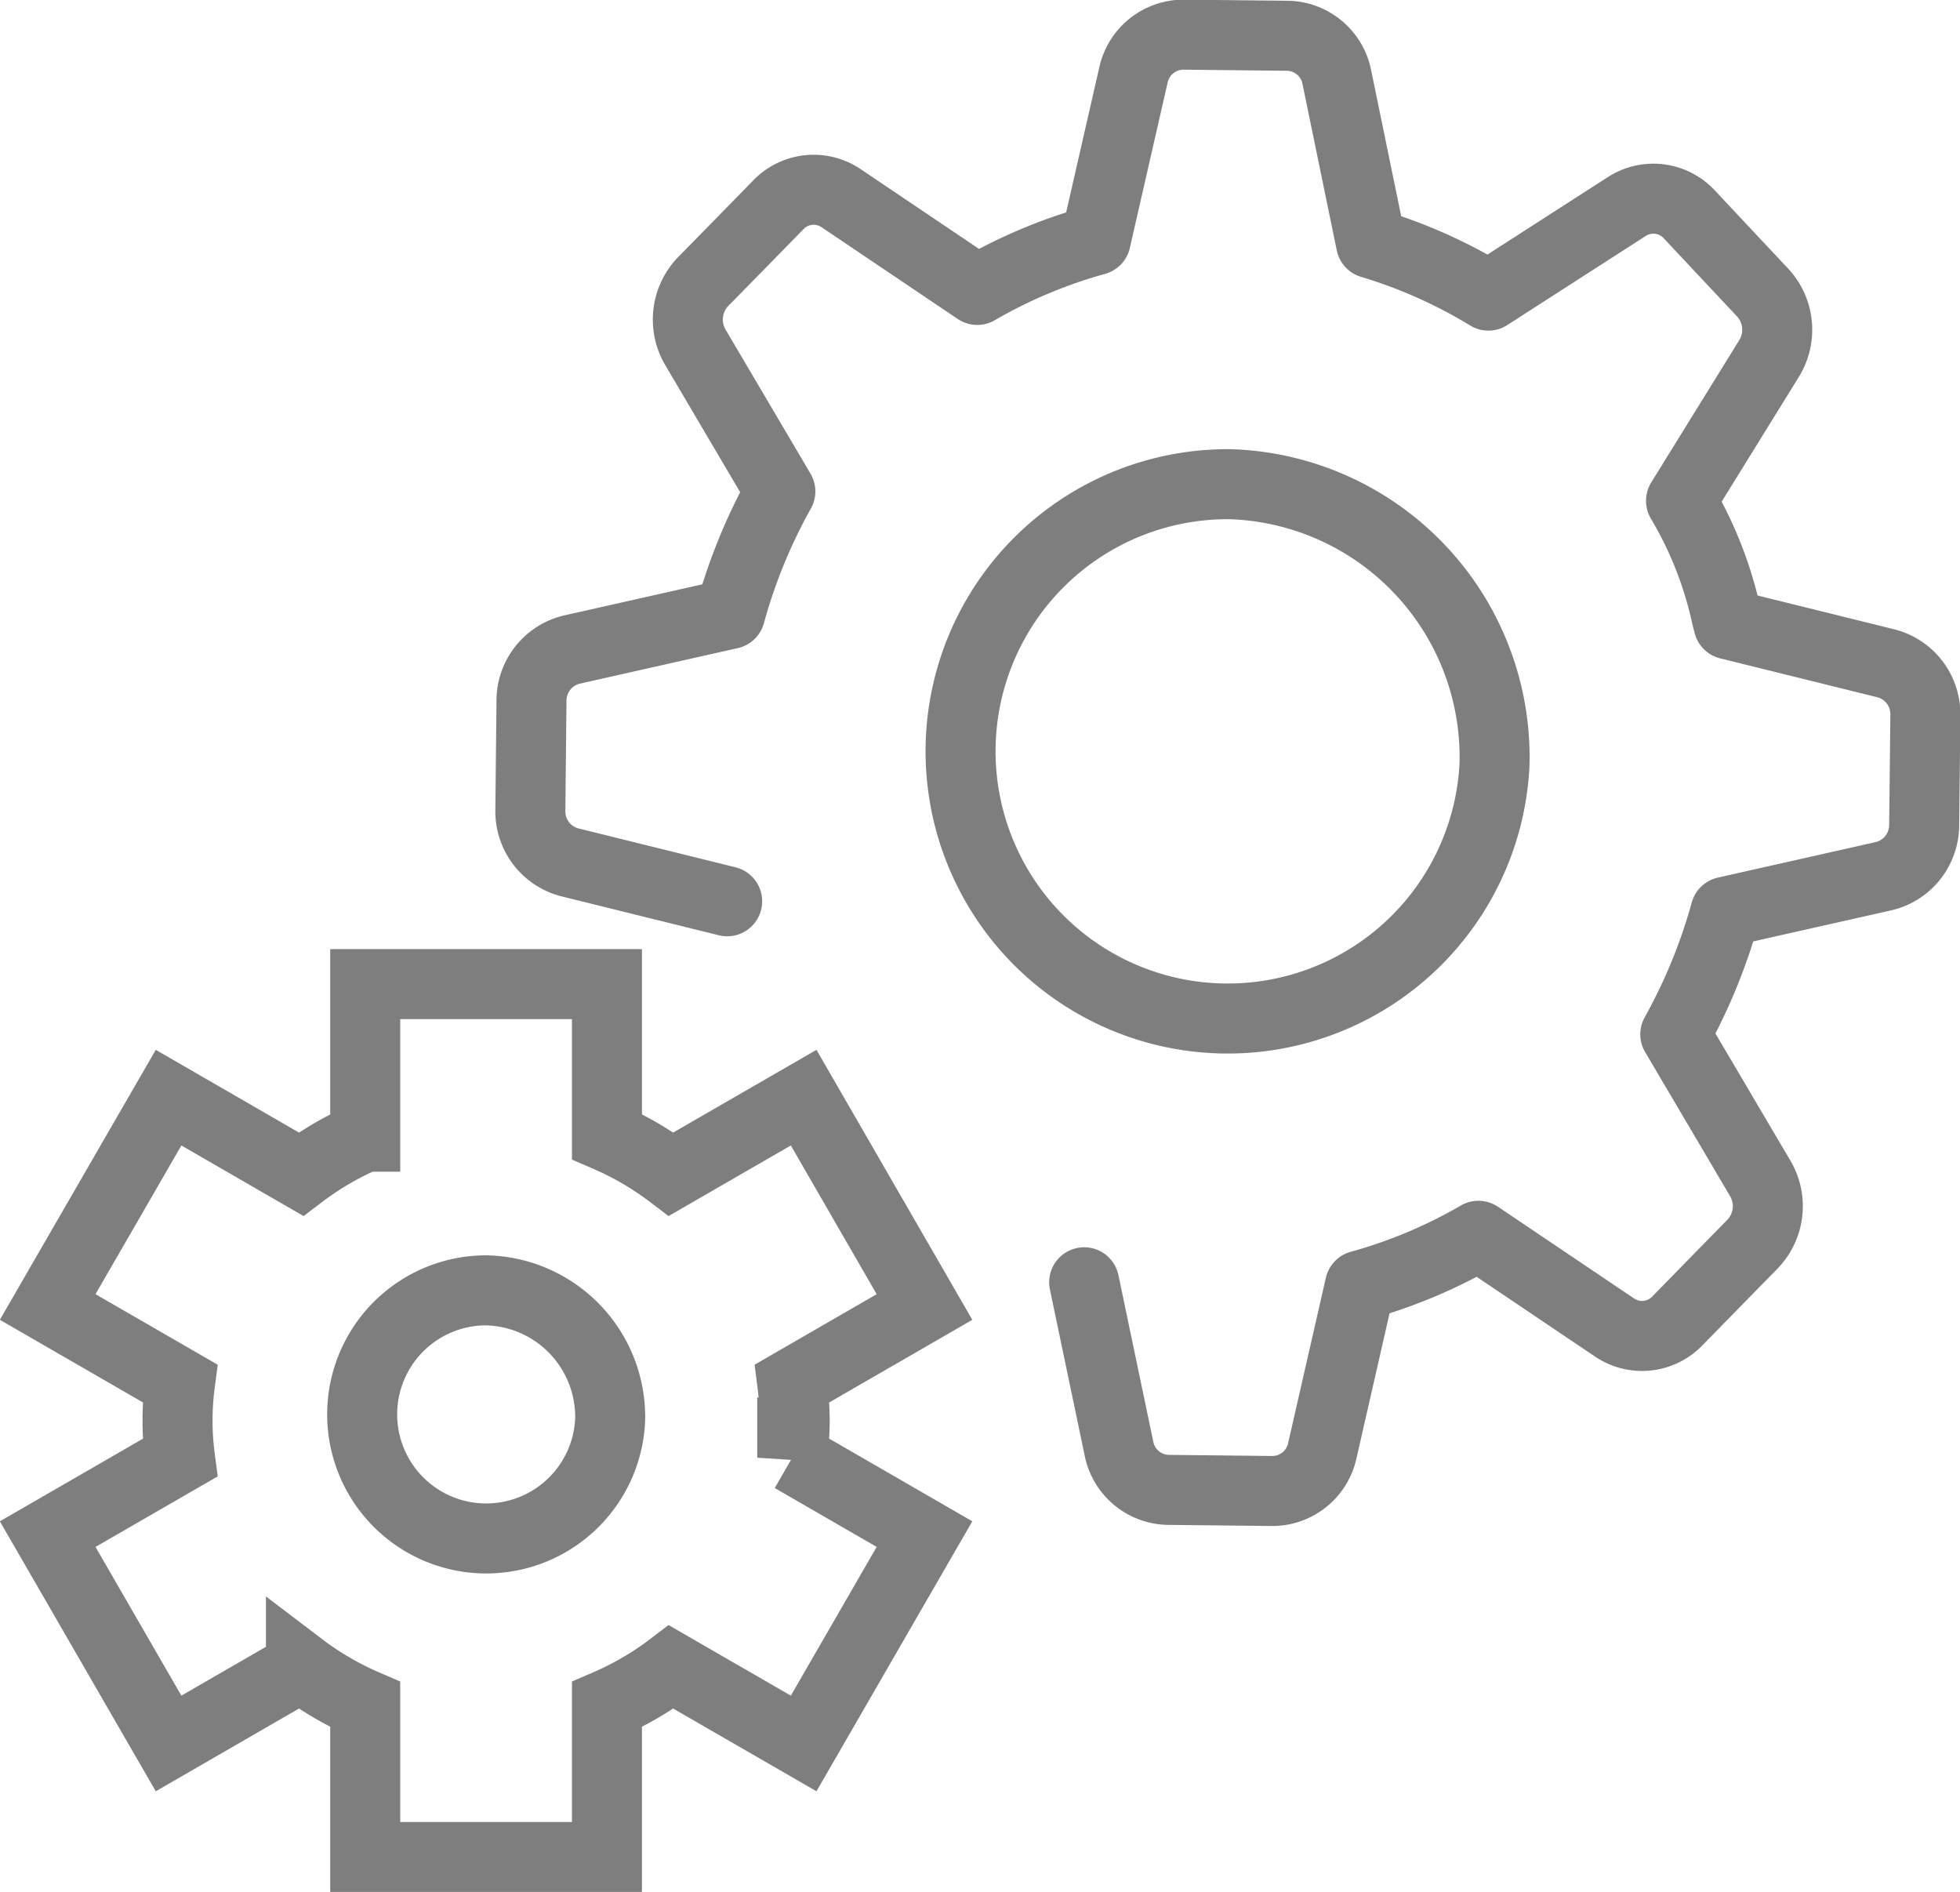 <svg xmlns="http://www.w3.org/2000/svg" width="27.998" height="27.023" viewBox="0 0 27.998 27.023">
  <g id="Groupe_10031" data-name="Groupe 10031" transform="translate(-43.306 0.5)">
    <g id="Groupe_6666" data-name="Groupe 6666" transform="translate(43.989)">
      <path id="Tracé_9440" data-name="Tracé 9440" d="M975.971,47.215a3.816,3.816,0,1,1-3.77-4.02A3.9,3.9,0,0,1,975.971,47.215Z" transform="translate(-955.306 -36.779)" fill="none" stroke="#7e7e7e" stroke-linejoin="round" stroke-width="1"/>
      <path id="Tracé_9441" data-name="Tracé 9441" d="M958.9,42.777l-2.255-.558a.751.751,0,0,1-.556-.743l.008-.781.008-.781a.75.75,0,0,1,.572-.731l2.266-.51h0a7.812,7.812,0,0,1,.717-1.75l-1.214-2.059a.782.782,0,0,1,.11-.937l.536-.546.535-.547a.7.7,0,0,1,.9-.1l1.946,1.311a7.187,7.187,0,0,1,1.692-.711h0l.538-2.354a.732.732,0,0,1,.713-.581l.748.008.747.008a.732.732,0,0,1,.7.6l.487,2.364h0a7.186,7.186,0,0,1,1.676.747l1.974-1.27a.7.7,0,0,1,.9.114l.523.558.523.557a.782.782,0,0,1,.09.939l-1.258,2.033a5.506,5.506,0,0,1,.647,1.64l.032.125,2.255.558a.749.749,0,0,1,.556.743l-.008.781-.009.782a.751.751,0,0,1-.572.731l-2.266.51h0a7.9,7.9,0,0,1-.717,1.75l1.214,2.059a.781.781,0,0,1-.11.937l-.535.546-.535.547a.7.7,0,0,1-.9.1l-1.946-1.311a7.177,7.177,0,0,1-1.692.711h0l-.537,2.353a.731.731,0,0,1-.713.581l-.747-.008-.748-.008a.732.732,0,0,1-.7-.6L964,48.219" transform="translate(-949.196 -30.404)" fill="none" stroke="#7e7e7e" stroke-linecap="round" stroke-linejoin="round" stroke-width="1"/>
      <g id="Groupe_6662" data-name="Groupe 6662" transform="translate(0 13.556)">
        <path id="Tracé_9442" data-name="Tracé 9442" d="M953.021,63.661a4.447,4.447,0,0,0-.035-.531l1.889-1.091-1.726-2.99-1.892,1.092a4.4,4.4,0,0,0-.918-.536V57.427h-3.453v2.179a4.4,4.4,0,0,0-.918.535l-1.891-1.092-1.727,2.99,1.89,1.091a4.055,4.055,0,0,0,0,1.062l-1.89,1.091,1.727,2.99,1.891-1.092a4.4,4.4,0,0,0,.918.536v2.178h3.453V67.717a4.379,4.379,0,0,0,.918-.536l1.892,1.092,1.726-2.99-1.889-1.091A4.462,4.462,0,0,0,953.021,63.661Z" transform="translate(-942.352 -57.427)" fill="none" stroke="#7e7e7e" stroke-miterlimit="10" stroke-width="1"/>
      </g>
      <path id="Tracé_9443" data-name="Tracé 9443" d="M954.847,67.993a1.772,1.772,0,1,1-1.771-1.845A1.809,1.809,0,0,1,954.847,67.993Z" transform="translate(-946.814 -48.218)" fill="none" stroke="#7e7e7e" stroke-miterlimit="10" stroke-width="1"/>
    </g>
  </g>
</svg>
